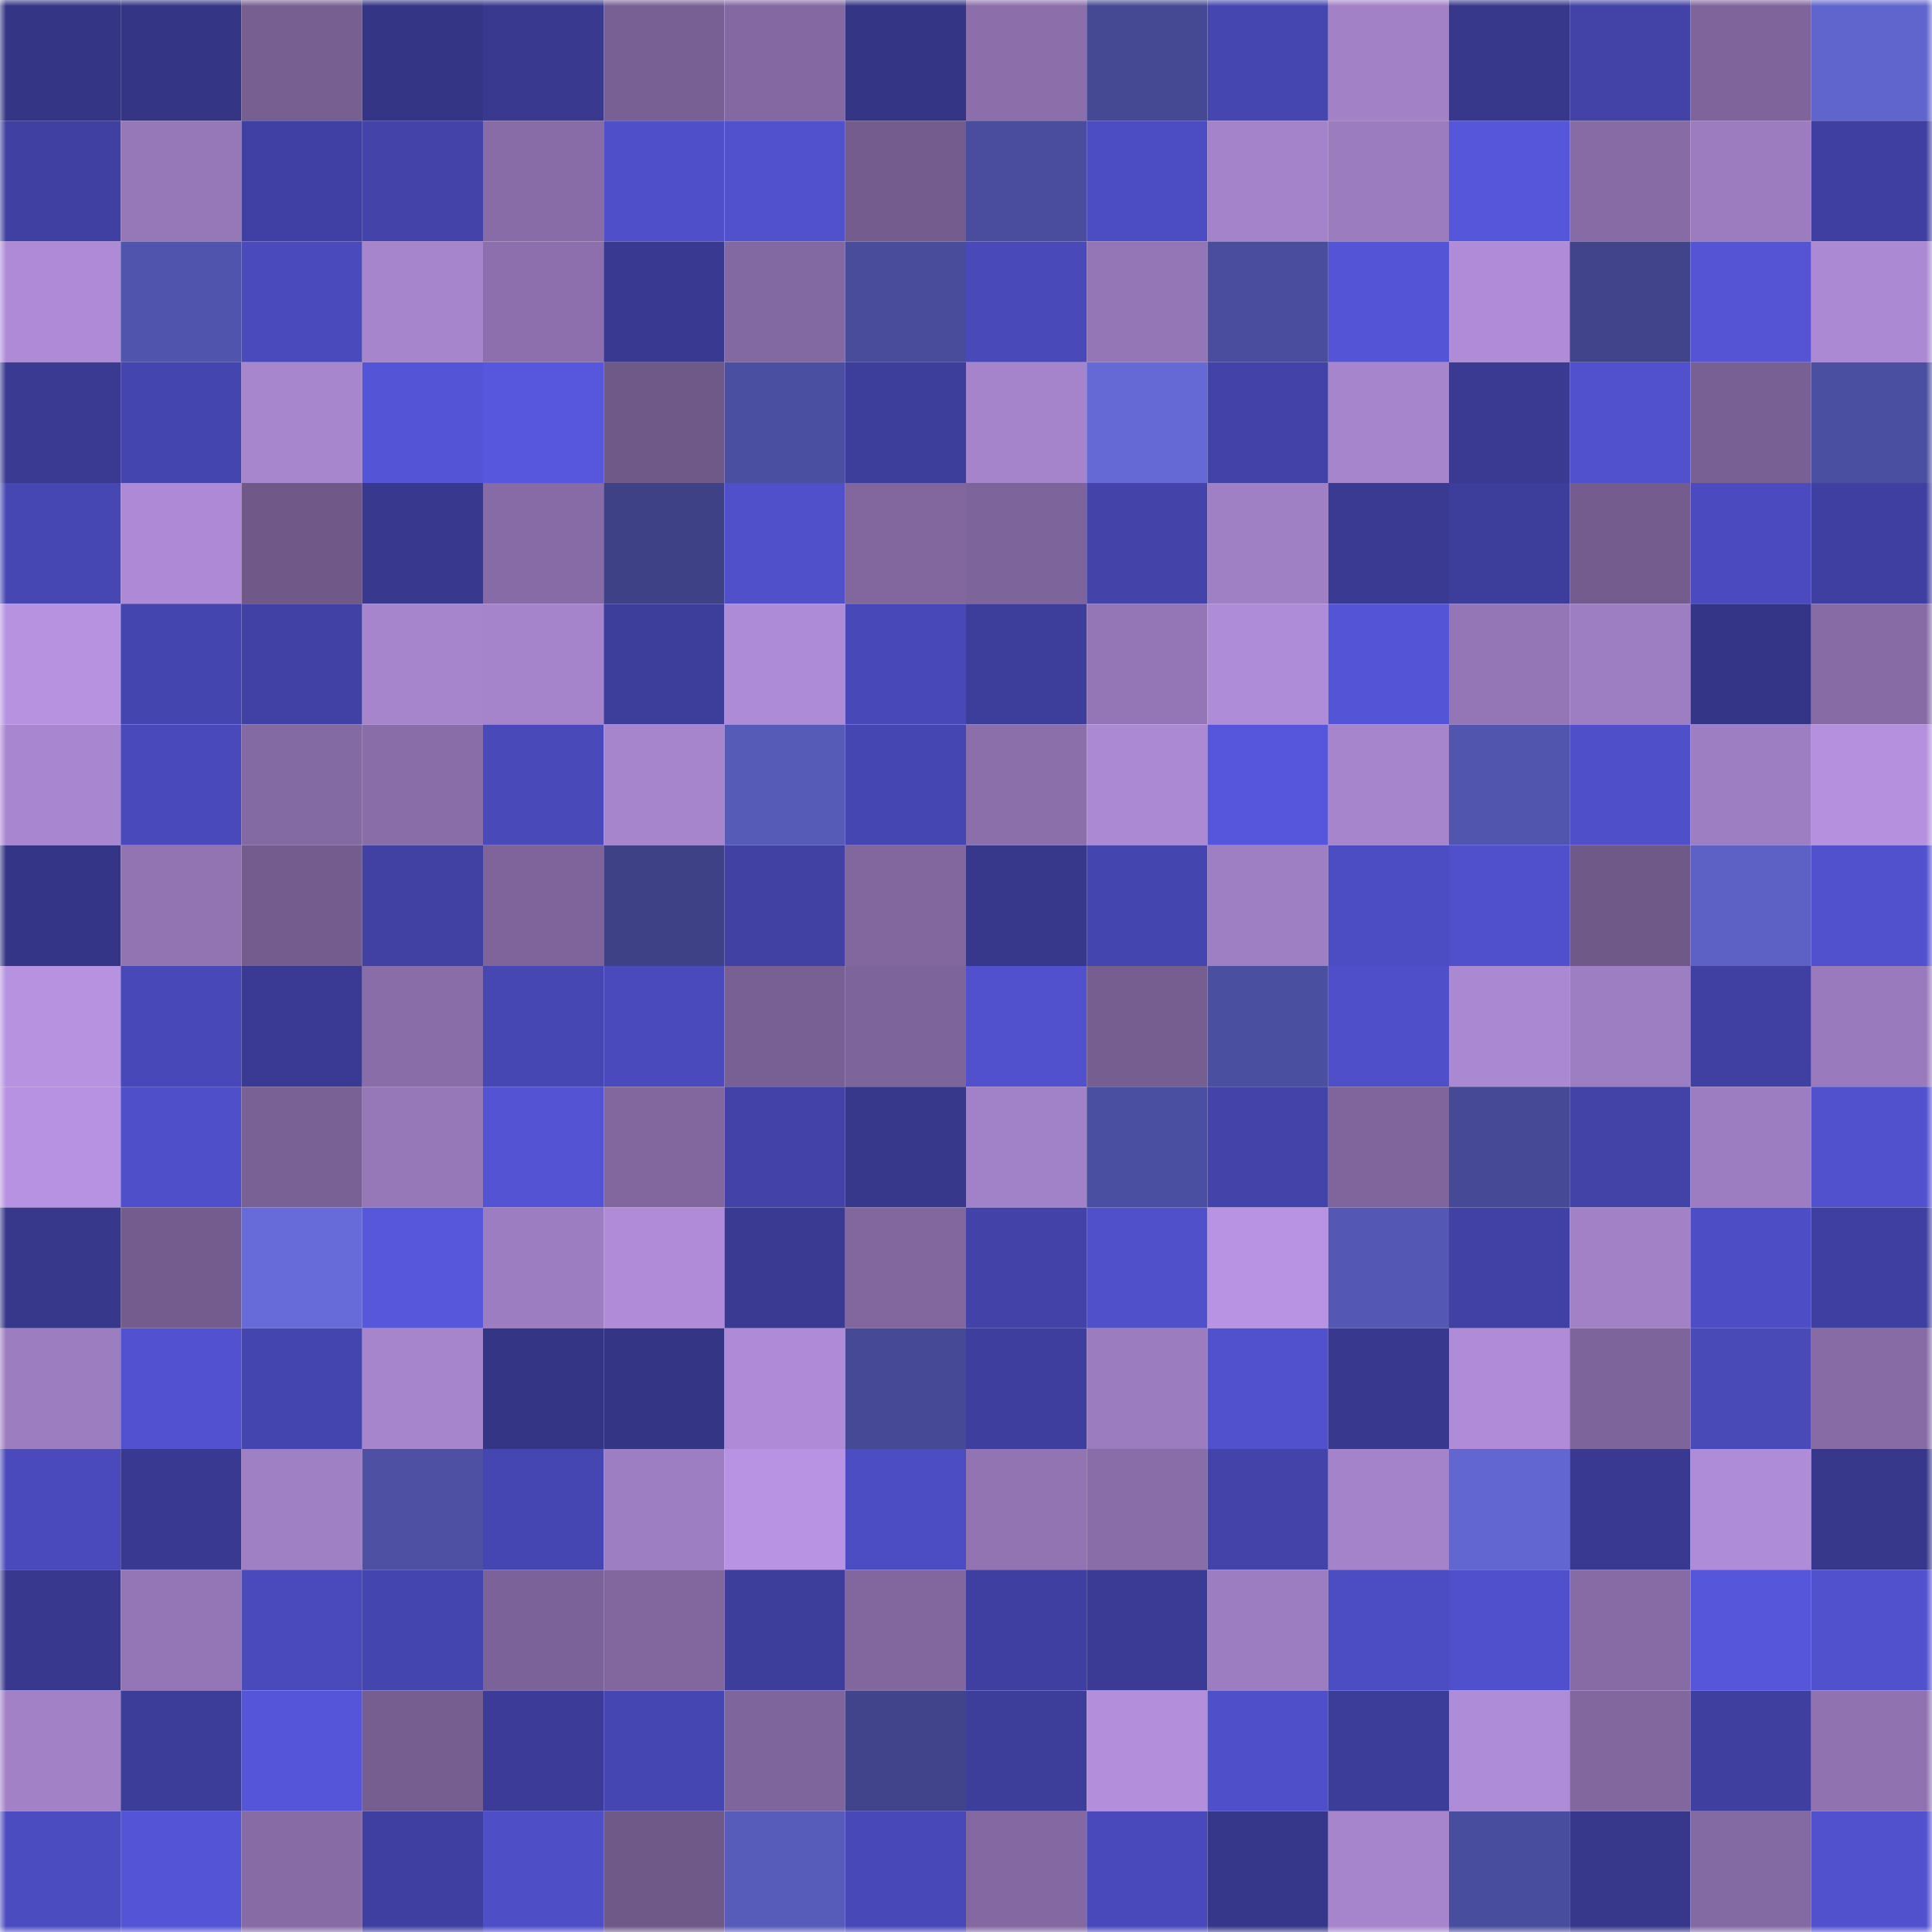 <svg viewBox="0 0 160 160" fill="none" role="img" xmlns="http://www.w3.org/2000/svg" width="240" height="240" name="farcaster%2Chypeg"><mask id="397633352" mask-type="alpha" maskUnits="userSpaceOnUse" x="0" y="0" width="160" height="160"><rect width="160" height="160" fill="#FFFFFF"></rect></mask><g mask="url(#397633352)"><rect x="0" y="0" width="10" height="10" fill="#353586"></rect><rect x="10" y="0" width="10" height="10" fill="#353586"></rect><rect x="20" y="0" width="10" height="10" fill="#775f92"></rect><rect x="30" y="0" width="10" height="10" fill="#353586"></rect><rect x="40" y="0" width="10" height="10" fill="#393990"></rect><rect x="50" y="0" width="10" height="10" fill="#786094"></rect><rect x="60" y="0" width="10" height="10" fill="#8368a1"></rect><rect x="70" y="0" width="10" height="10" fill="#353586"></rect><rect x="80" y="0" width="10" height="10" fill="#8b6eaa"></rect><rect x="90" y="0" width="10" height="10" fill="#454893"></rect><rect x="100" y="0" width="10" height="10" fill="#4646b1"></rect><rect x="110" y="0" width="10" height="10" fill="#a281c7"></rect><rect x="120" y="0" width="10" height="10" fill="#37378c"></rect><rect x="130" y="0" width="10" height="10" fill="#4242a7"></rect><rect x="140" y="0" width="10" height="10" fill="#7e649a"></rect><rect x="150" y="0" width="10" height="10" fill="#6065cd"></rect><rect x="0" y="10" width="10" height="10" fill="#4040a2"></rect><rect x="10" y="10" width="10" height="10" fill="#9678b9"></rect><rect x="20" y="10" width="10" height="10" fill="#4040a4"></rect><rect x="30" y="10" width="10" height="10" fill="#4343aa"></rect><rect x="40" y="10" width="10" height="10" fill="#886ca7"></rect><rect x="50" y="10" width="10" height="10" fill="#4f4fc9"></rect><rect x="60" y="10" width="10" height="10" fill="#5151cd"></rect><rect x="70" y="10" width="10" height="10" fill="#745c8e"></rect><rect x="80" y="10" width="10" height="10" fill="#4a4d9d"></rect><rect x="90" y="10" width="10" height="10" fill="#4d4dc3"></rect><rect x="100" y="10" width="10" height="10" fill="#a583cb"></rect><rect x="110" y="10" width="10" height="10" fill="#9b7cbf"></rect><rect x="120" y="10" width="10" height="10" fill="#5656db"></rect><rect x="130" y="10" width="10" height="10" fill="#866ba5"></rect><rect x="140" y="10" width="10" height="10" fill="#9c7cbf"></rect><rect x="150" y="10" width="10" height="10" fill="#3f3fa1"></rect><rect x="0" y="20" width="10" height="10" fill="#af8bd7"></rect><rect x="10" y="20" width="10" height="10" fill="#5054ac"></rect><rect x="20" y="20" width="10" height="10" fill="#4a4abd"></rect><rect x="30" y="20" width="10" height="10" fill="#a785cd"></rect><rect x="40" y="20" width="10" height="10" fill="#8c6fac"></rect><rect x="50" y="20" width="10" height="10" fill="#393991"></rect><rect x="60" y="20" width="10" height="10" fill="#8369a1"></rect><rect x="70" y="20" width="10" height="10" fill="#494c9b"></rect><rect x="80" y="20" width="10" height="10" fill="#4949ba"></rect><rect x="90" y="20" width="10" height="10" fill="#9476b6"></rect><rect x="100" y="20" width="10" height="10" fill="#4a4d9d"></rect><rect x="110" y="20" width="10" height="10" fill="#5454d6"></rect><rect x="120" y="20" width="10" height="10" fill="#b08cd8"></rect><rect x="130" y="20" width="10" height="10" fill="#41448a"></rect><rect x="140" y="20" width="10" height="10" fill="#5454d5"></rect><rect x="150" y="20" width="10" height="10" fill="#ab89d3"></rect><rect x="0" y="30" width="10" height="10" fill="#3a3a93"></rect><rect x="10" y="30" width="10" height="10" fill="#4545af"></rect><rect x="20" y="30" width="10" height="10" fill="#a886ce"></rect><rect x="30" y="30" width="10" height="10" fill="#5454d6"></rect><rect x="40" y="30" width="10" height="10" fill="#5757dd"></rect><rect x="50" y="30" width="10" height="10" fill="#6f5989"></rect><rect x="60" y="30" width="10" height="10" fill="#4b4fa1"></rect><rect x="70" y="30" width="10" height="10" fill="#3d3d9c"></rect><rect x="80" y="30" width="10" height="10" fill="#a584cb"></rect><rect x="90" y="30" width="10" height="10" fill="#6469d5"></rect><rect x="100" y="30" width="10" height="10" fill="#4242a8"></rect><rect x="110" y="30" width="10" height="10" fill="#a785cd"></rect><rect x="120" y="30" width="10" height="10" fill="#3a3a93"></rect><rect x="130" y="30" width="10" height="10" fill="#5151ce"></rect><rect x="140" y="30" width="10" height="10" fill="#786094"></rect><rect x="150" y="30" width="10" height="10" fill="#4b4fa1"></rect><rect x="0" y="40" width="10" height="10" fill="#4747b4"></rect><rect x="10" y="40" width="10" height="10" fill="#ae8ad6"></rect><rect x="20" y="40" width="10" height="10" fill="#705989"></rect><rect x="30" y="40" width="10" height="10" fill="#38388e"></rect><rect x="40" y="40" width="10" height="10" fill="#876ba6"></rect><rect x="50" y="40" width="10" height="10" fill="#3e4185"></rect><rect x="60" y="40" width="10" height="10" fill="#5050ca"></rect><rect x="70" y="40" width="10" height="10" fill="#82679f"></rect><rect x="80" y="40" width="10" height="10" fill="#7d649a"></rect><rect x="90" y="40" width="10" height="10" fill="#4343aa"></rect><rect x="100" y="40" width="10" height="10" fill="#a080c5"></rect><rect x="110" y="40" width="10" height="10" fill="#3a3a93"></rect><rect x="120" y="40" width="10" height="10" fill="#3d3d9c"></rect><rect x="130" y="40" width="10" height="10" fill="#745c8e"></rect><rect x="140" y="40" width="10" height="10" fill="#4b4bbf"></rect><rect x="150" y="40" width="10" height="10" fill="#3f3fa1"></rect><rect x="0" y="50" width="10" height="10" fill="#b792e1"></rect><rect x="10" y="50" width="10" height="10" fill="#4545af"></rect><rect x="20" y="50" width="10" height="10" fill="#4141a5"></rect><rect x="30" y="50" width="10" height="10" fill="#a785cd"></rect><rect x="40" y="50" width="10" height="10" fill="#a584cb"></rect><rect x="50" y="50" width="10" height="10" fill="#3d3d9c"></rect><rect x="60" y="50" width="10" height="10" fill="#ae8bd6"></rect><rect x="70" y="50" width="10" height="10" fill="#4848b8"></rect><rect x="80" y="50" width="10" height="10" fill="#3d3d9b"></rect><rect x="90" y="50" width="10" height="10" fill="#9476b6"></rect><rect x="100" y="50" width="10" height="10" fill="#af8cd7"></rect><rect x="110" y="50" width="10" height="10" fill="#5454d6"></rect><rect x="120" y="50" width="10" height="10" fill="#9476b6"></rect><rect x="130" y="50" width="10" height="10" fill="#9d7ec2"></rect><rect x="140" y="50" width="10" height="10" fill="#353588"></rect><rect x="150" y="50" width="10" height="10" fill="#866ba5"></rect><rect x="0" y="60" width="10" height="10" fill="#a987d0"></rect><rect x="10" y="60" width="10" height="10" fill="#4949bb"></rect><rect x="20" y="60" width="10" height="10" fill="#846aa3"></rect><rect x="30" y="60" width="10" height="10" fill="#896da8"></rect><rect x="40" y="60" width="10" height="10" fill="#4949ba"></rect><rect x="50" y="60" width="10" height="10" fill="#a785cd"></rect><rect x="60" y="60" width="10" height="10" fill="#565bb8"></rect><rect x="70" y="60" width="10" height="10" fill="#4646b2"></rect><rect x="80" y="60" width="10" height="10" fill="#8b6fab"></rect><rect x="90" y="60" width="10" height="10" fill="#ab89d3"></rect><rect x="100" y="60" width="10" height="10" fill="#5656dc"></rect><rect x="110" y="60" width="10" height="10" fill="#a785cd"></rect><rect x="120" y="60" width="10" height="10" fill="#5155ad"></rect><rect x="130" y="60" width="10" height="10" fill="#4f4fc9"></rect><rect x="140" y="60" width="10" height="10" fill="#9e7ec2"></rect><rect x="150" y="60" width="10" height="10" fill="#b590de"></rect><rect x="0" y="70" width="10" height="10" fill="#353587"></rect><rect x="10" y="70" width="10" height="10" fill="#9274b3"></rect><rect x="20" y="70" width="10" height="10" fill="#745c8f"></rect><rect x="30" y="70" width="10" height="10" fill="#4141a4"></rect><rect x="40" y="70" width="10" height="10" fill="#7e649b"></rect><rect x="50" y="70" width="10" height="10" fill="#3e4185"></rect><rect x="60" y="70" width="10" height="10" fill="#4141a4"></rect><rect x="70" y="70" width="10" height="10" fill="#82679f"></rect><rect x="80" y="70" width="10" height="10" fill="#37378c"></rect><rect x="90" y="70" width="10" height="10" fill="#4545af"></rect><rect x="100" y="70" width="10" height="10" fill="#9f7fc4"></rect><rect x="110" y="70" width="10" height="10" fill="#4d4dc3"></rect><rect x="120" y="70" width="10" height="10" fill="#5050cc"></rect><rect x="130" y="70" width="10" height="10" fill="#6f5989"></rect><rect x="140" y="70" width="10" height="10" fill="#5d61c6"></rect><rect x="150" y="70" width="10" height="10" fill="#5151ce"></rect><rect x="0" y="80" width="10" height="10" fill="#b792e1"></rect><rect x="10" y="80" width="10" height="10" fill="#4848b8"></rect><rect x="20" y="80" width="10" height="10" fill="#3a3a94"></rect><rect x="30" y="80" width="10" height="10" fill="#896da8"></rect><rect x="40" y="80" width="10" height="10" fill="#4747b4"></rect><rect x="50" y="80" width="10" height="10" fill="#4a4abd"></rect><rect x="60" y="80" width="10" height="10" fill="#786094"></rect><rect x="70" y="80" width="10" height="10" fill="#7d649a"></rect><rect x="80" y="80" width="10" height="10" fill="#5151cd"></rect><rect x="90" y="80" width="10" height="10" fill="#765e91"></rect><rect x="100" y="80" width="10" height="10" fill="#4b4fa0"></rect><rect x="110" y="80" width="10" height="10" fill="#4f4fc9"></rect><rect x="120" y="80" width="10" height="10" fill="#ab88d2"></rect><rect x="130" y="80" width="10" height="10" fill="#9d7ec2"></rect><rect x="140" y="80" width="10" height="10" fill="#4040a3"></rect><rect x="150" y="80" width="10" height="10" fill="#997abc"></rect><rect x="0" y="90" width="10" height="10" fill="#b892e2"></rect><rect x="10" y="90" width="10" height="10" fill="#4f4fc9"></rect><rect x="20" y="90" width="10" height="10" fill="#796195"></rect><rect x="30" y="90" width="10" height="10" fill="#9678b9"></rect><rect x="40" y="90" width="10" height="10" fill="#5353d4"></rect><rect x="50" y="90" width="10" height="10" fill="#82679f"></rect><rect x="60" y="90" width="10" height="10" fill="#4242a9"></rect><rect x="70" y="90" width="10" height="10" fill="#37378b"></rect><rect x="80" y="90" width="10" height="10" fill="#a181c7"></rect><rect x="90" y="90" width="10" height="10" fill="#4b4fa1"></rect><rect x="100" y="90" width="10" height="10" fill="#4343aa"></rect><rect x="110" y="90" width="10" height="10" fill="#7f659c"></rect><rect x="120" y="90" width="10" height="10" fill="#464995"></rect><rect x="130" y="90" width="10" height="10" fill="#4242a7"></rect><rect x="140" y="90" width="10" height="10" fill="#9d7dc1"></rect><rect x="150" y="90" width="10" height="10" fill="#5151ce"></rect><rect x="0" y="100" width="10" height="10" fill="#37378c"></rect><rect x="10" y="100" width="10" height="10" fill="#745c8e"></rect><rect x="20" y="100" width="10" height="10" fill="#666bd9"></rect><rect x="30" y="100" width="10" height="10" fill="#5757dc"></rect><rect x="40" y="100" width="10" height="10" fill="#9d7dc1"></rect><rect x="50" y="100" width="10" height="10" fill="#b08cd8"></rect><rect x="60" y="100" width="10" height="10" fill="#3a3a93"></rect><rect x="70" y="100" width="10" height="10" fill="#82679f"></rect><rect x="80" y="100" width="10" height="10" fill="#4242a8"></rect><rect x="90" y="100" width="10" height="10" fill="#5050cb"></rect><rect x="100" y="100" width="10" height="10" fill="#b893e3"></rect><rect x="110" y="100" width="10" height="10" fill="#5458b4"></rect><rect x="120" y="100" width="10" height="10" fill="#4141a5"></rect><rect x="130" y="100" width="10" height="10" fill="#a281c7"></rect><rect x="140" y="100" width="10" height="10" fill="#4d4dc5"></rect><rect x="150" y="100" width="10" height="10" fill="#3f3fa1"></rect><rect x="0" y="110" width="10" height="10" fill="#9c7dc0"></rect><rect x="10" y="110" width="10" height="10" fill="#5252d1"></rect><rect x="20" y="110" width="10" height="10" fill="#4545af"></rect><rect x="30" y="110" width="10" height="10" fill="#a785cd"></rect><rect x="40" y="110" width="10" height="10" fill="#353586"></rect><rect x="50" y="110" width="10" height="10" fill="#353586"></rect><rect x="60" y="110" width="10" height="10" fill="#af8bd7"></rect><rect x="70" y="110" width="10" height="10" fill="#464995"></rect><rect x="80" y="110" width="10" height="10" fill="#3e3e9e"></rect><rect x="90" y="110" width="10" height="10" fill="#9b7cbf"></rect><rect x="100" y="110" width="10" height="10" fill="#5151cd"></rect><rect x="110" y="110" width="10" height="10" fill="#38388e"></rect><rect x="120" y="110" width="10" height="10" fill="#b08cd8"></rect><rect x="130" y="110" width="10" height="10" fill="#7d649a"></rect><rect x="140" y="110" width="10" height="10" fill="#4949b8"></rect><rect x="150" y="110" width="10" height="10" fill="#866ba5"></rect><rect x="0" y="120" width="10" height="10" fill="#4a4abc"></rect><rect x="10" y="120" width="10" height="10" fill="#393991"></rect><rect x="20" y="120" width="10" height="10" fill="#a080c5"></rect><rect x="30" y="120" width="10" height="10" fill="#4d50a3"></rect><rect x="40" y="120" width="10" height="10" fill="#4646b2"></rect><rect x="50" y="120" width="10" height="10" fill="#9d7ec2"></rect><rect x="60" y="120" width="10" height="10" fill="#b893e3"></rect><rect x="70" y="120" width="10" height="10" fill="#4d4dc3"></rect><rect x="80" y="120" width="10" height="10" fill="#9274b3"></rect><rect x="90" y="120" width="10" height="10" fill="#896da8"></rect><rect x="100" y="120" width="10" height="10" fill="#4343aa"></rect><rect x="110" y="120" width="10" height="10" fill="#a483ca"></rect><rect x="120" y="120" width="10" height="10" fill="#6266d0"></rect><rect x="130" y="120" width="10" height="10" fill="#393991"></rect><rect x="140" y="120" width="10" height="10" fill="#af8cd8"></rect><rect x="150" y="120" width="10" height="10" fill="#37378b"></rect><rect x="0" y="130" width="10" height="10" fill="#38388f"></rect><rect x="10" y="130" width="10" height="10" fill="#9476b6"></rect><rect x="20" y="130" width="10" height="10" fill="#4a4abd"></rect><rect x="30" y="130" width="10" height="10" fill="#4545af"></rect><rect x="40" y="130" width="10" height="10" fill="#7b6298"></rect><rect x="50" y="130" width="10" height="10" fill="#82679f"></rect><rect x="60" y="130" width="10" height="10" fill="#3d3d9c"></rect><rect x="70" y="130" width="10" height="10" fill="#82679f"></rect><rect x="80" y="130" width="10" height="10" fill="#3f3fa1"></rect><rect x="90" y="130" width="10" height="10" fill="#3b3b96"></rect><rect x="100" y="130" width="10" height="10" fill="#9d7dc1"></rect><rect x="110" y="130" width="10" height="10" fill="#4d4dc3"></rect><rect x="120" y="130" width="10" height="10" fill="#5050cc"></rect><rect x="130" y="130" width="10" height="10" fill="#866ba5"></rect><rect x="140" y="130" width="10" height="10" fill="#5656db"></rect><rect x="150" y="130" width="10" height="10" fill="#5151ce"></rect><rect x="0" y="140" width="10" height="10" fill="#a281c7"></rect><rect x="10" y="140" width="10" height="10" fill="#3c3c99"></rect><rect x="20" y="140" width="10" height="10" fill="#5555d9"></rect><rect x="30" y="140" width="10" height="10" fill="#765e91"></rect><rect x="40" y="140" width="10" height="10" fill="#3c3c98"></rect><rect x="50" y="140" width="10" height="10" fill="#4646b2"></rect><rect x="60" y="140" width="10" height="10" fill="#7e659b"></rect><rect x="70" y="140" width="10" height="10" fill="#41448a"></rect><rect x="80" y="140" width="10" height="10" fill="#3d3d9a"></rect><rect x="90" y="140" width="10" height="10" fill="#b28edb"></rect><rect x="100" y="140" width="10" height="10" fill="#4f4fc9"></rect><rect x="110" y="140" width="10" height="10" fill="#3c3c99"></rect><rect x="120" y="140" width="10" height="10" fill="#af8cd7"></rect><rect x="130" y="140" width="10" height="10" fill="#82679f"></rect><rect x="140" y="140" width="10" height="10" fill="#3f3f9f"></rect><rect x="150" y="140" width="10" height="10" fill="#9072b0"></rect><rect x="0" y="150" width="10" height="10" fill="#4c4cc1"></rect><rect x="10" y="150" width="10" height="10" fill="#5454d6"></rect><rect x="20" y="150" width="10" height="10" fill="#866ba5"></rect><rect x="30" y="150" width="10" height="10" fill="#3f3fa1"></rect><rect x="40" y="150" width="10" height="10" fill="#4e4ec7"></rect><rect x="50" y="150" width="10" height="10" fill="#6f5989"></rect><rect x="60" y="150" width="10" height="10" fill="#575cbb"></rect><rect x="70" y="150" width="10" height="10" fill="#4848b8"></rect><rect x="80" y="150" width="10" height="10" fill="#8368a1"></rect><rect x="90" y="150" width="10" height="10" fill="#4949bb"></rect><rect x="100" y="150" width="10" height="10" fill="#36368a"></rect><rect x="110" y="150" width="10" height="10" fill="#a785cd"></rect><rect x="120" y="150" width="10" height="10" fill="#494d9d"></rect><rect x="130" y="150" width="10" height="10" fill="#37378b"></rect><rect x="140" y="150" width="10" height="10" fill="#846aa3"></rect><rect x="150" y="150" width="10" height="10" fill="#5151ce"></rect></g></svg>